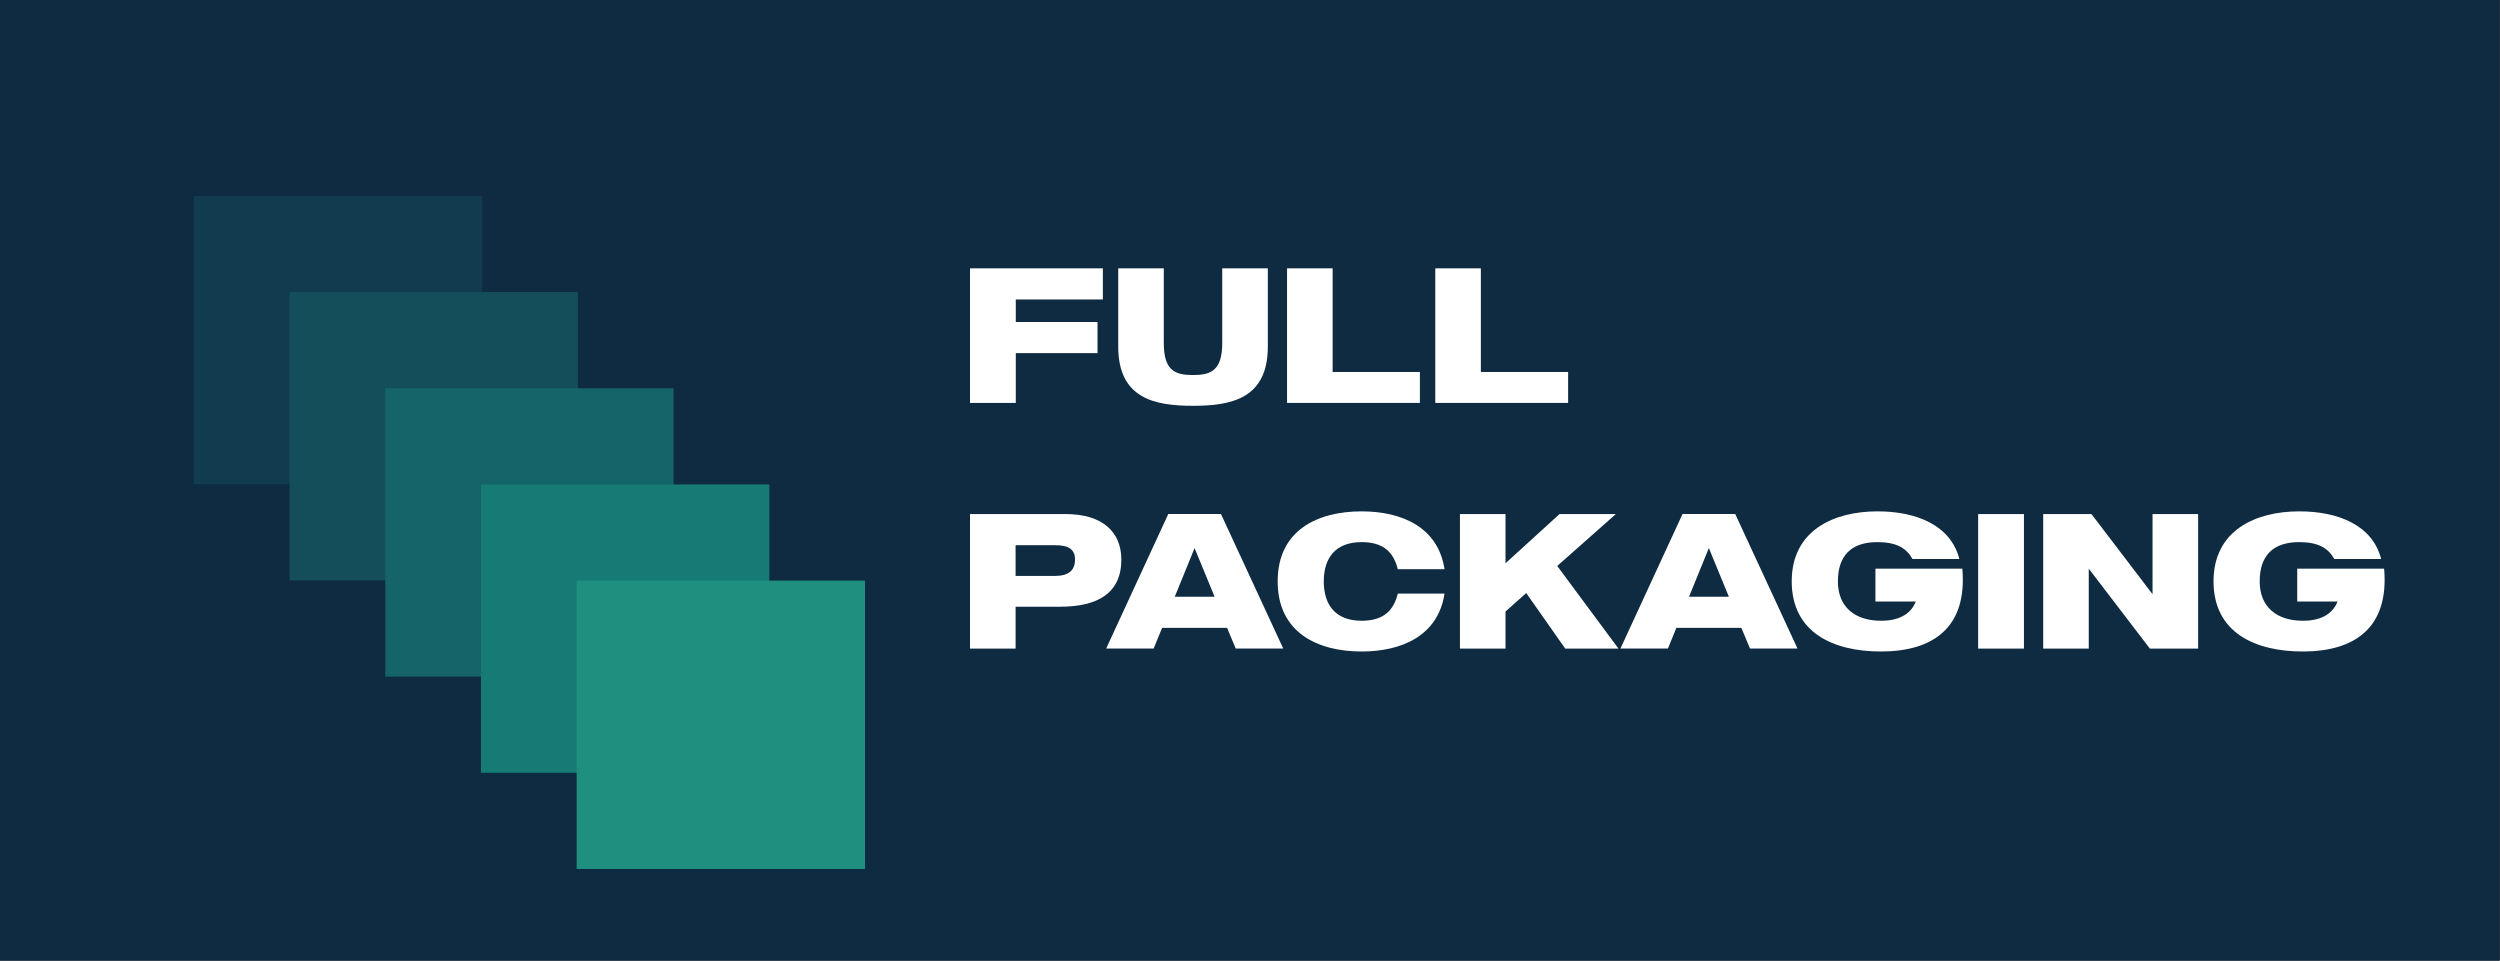 <svg id="Livello_1" data-name="Livello 1" xmlns="http://www.w3.org/2000/svg" viewBox="0 0 2293.8 881.42"><rect x="0" y="0" width="2293.8" height="881.42" fill="#333333" stroke="none"/><defs><style>.cls-1{fill:#0f2b42;}.cls-2{fill:#113c4f;}.cls-3{fill:#144e5b;}.cls-4{fill:#146469;}.cls-5{fill:#167a75;}.cls-6{fill:#1f9080;}.cls-7{fill:#fff;}</style></defs><rect class="cls-1" width="2293.16" height="882.94"/><rect class="cls-1" x="90.07" y="91.51" width="264.56" height="264.56"/><rect class="cls-2" x="177.88" y="179.75" width="264.56" height="264.56"/><rect class="cls-3" x="265.69" y="268" width="264.56" height="264.56"/><rect class="cls-4" x="353.49" y="356.24" width="264.56" height="264.56"/><rect class="cls-5" x="441.31" y="444.49" width="264.56" height="264.56"/><rect class="cls-6" x="529.11" y="532.73" width="264.56" height="264.56"/><path class="cls-7" d="M932,274.79v20.63h75V324H932v45.68H890V246.21h121.88v28.58Z"/><path class="cls-7" d="M1163.26,246.21V318c0,47.8-33.51,54.33-68.61,54.33S1026,365.8,1026,318V246.21h41.8v68.44c0,25.22,10.06,29.46,26.82,29.46,16.58,0,26.81-4.24,26.81-29.46V246.21Z"/><path class="cls-7" d="M1302.79,369.68H1180.9V246.21h41.81v95.08h80.08Z"/><path class="cls-7" d="M1438.79,369.68H1316.91V246.21h41.8v95.08h80.08Z"/><path class="cls-7" d="M1028.85,513.45c0,31-22,43.22-56.1,43.22H931.83v38.45H890V471.65h87.66C1011.74,471.65,1028.85,488.23,1028.85,513.45Zm-42.51,0c0-9.7-6.18-13.23-18.52-13.23h-36v28.22h36C980.87,528.44,986.34,523,986.34,513.45Z"/><path class="cls-7" d="M1125.86,576.07h-59.61l-7.77,19h-43.56l57-123.47h48.33l57.15,123.47H1133.8Zm-11.46-28.58-18.35-44.62-18.16,44.62Z"/><path class="cls-7" d="M1282.5,544.67h42.87c-5.83,38.63-39.34,53.09-76,53.09-40.22,0-77.08-17.11-77.08-64.38,0-47.09,36.86-64.2,77.08-64.2,36.69,0,70.2,14.46,76,53.09H1282.5c-3.88-15.7-13.23-24.87-33.16-24.87-23.81,0-34.75,14.29-34.75,36,0,21.87,10.94,36.16,34.75,36.16C1269.27,569.54,1278.62,560.37,1282.5,544.67Z"/><path class="cls-7" d="M1400.34,544.14l-19,16.94v34h-41.81V471.65h41.81V516.8l49.56-45.15h51.69l-53.8,47.62L1485,595.12h-48.86Z"/><path class="cls-7" d="M1597.72,576.07H1538.1l-7.76,19h-43.57l57-123.47h48.33l57.15,123.47h-43.57Zm-11.46-28.58-18.35-44.62-18.17,44.62Z"/><path class="cls-7" d="M1725.78,597.76c-43.39,0-81.84-17.11-81.84-64.38,0-47.09,39-64.2,78.67-64.2,35.81,0,67.2,12.7,75.14,43.74h-43c-5.47-9.88-14.46-15.52-32.28-15.52-24,0-36.16,12.52-36.16,36,0,23.64,15.7,36.16,39.69,36.16,19.23,0,28.22-8.46,31.75-17.64h-37V521.74h79.73C1805.16,575.89,1773.59,597.76,1725.78,597.76Z"/><path class="cls-7" d="M1857,471.65V595.12h-42V471.65Z"/><path class="cls-7" d="M2016.83,471.65V595.12h-44.27l-56.09-73.38v73.38h-41.8V471.65h44.27L1975,545.2V471.65Z"/><path class="cls-7" d="M2112.8,597.76c-43.4,0-81.85-17.11-81.85-64.38,0-47.09,39-64.2,78.67-64.2,35.81,0,67.21,12.7,75.14,43.74h-43c-5.47-9.88-14.47-15.52-32.28-15.52-24,0-36.16,12.52-36.16,36,0,23.64,15.7,36.16,39.68,36.16,19.23,0,28.22-8.46,31.75-17.64h-37V521.74h79.73C2192.17,575.89,2160.6,597.76,2112.8,597.76Z"/></svg>